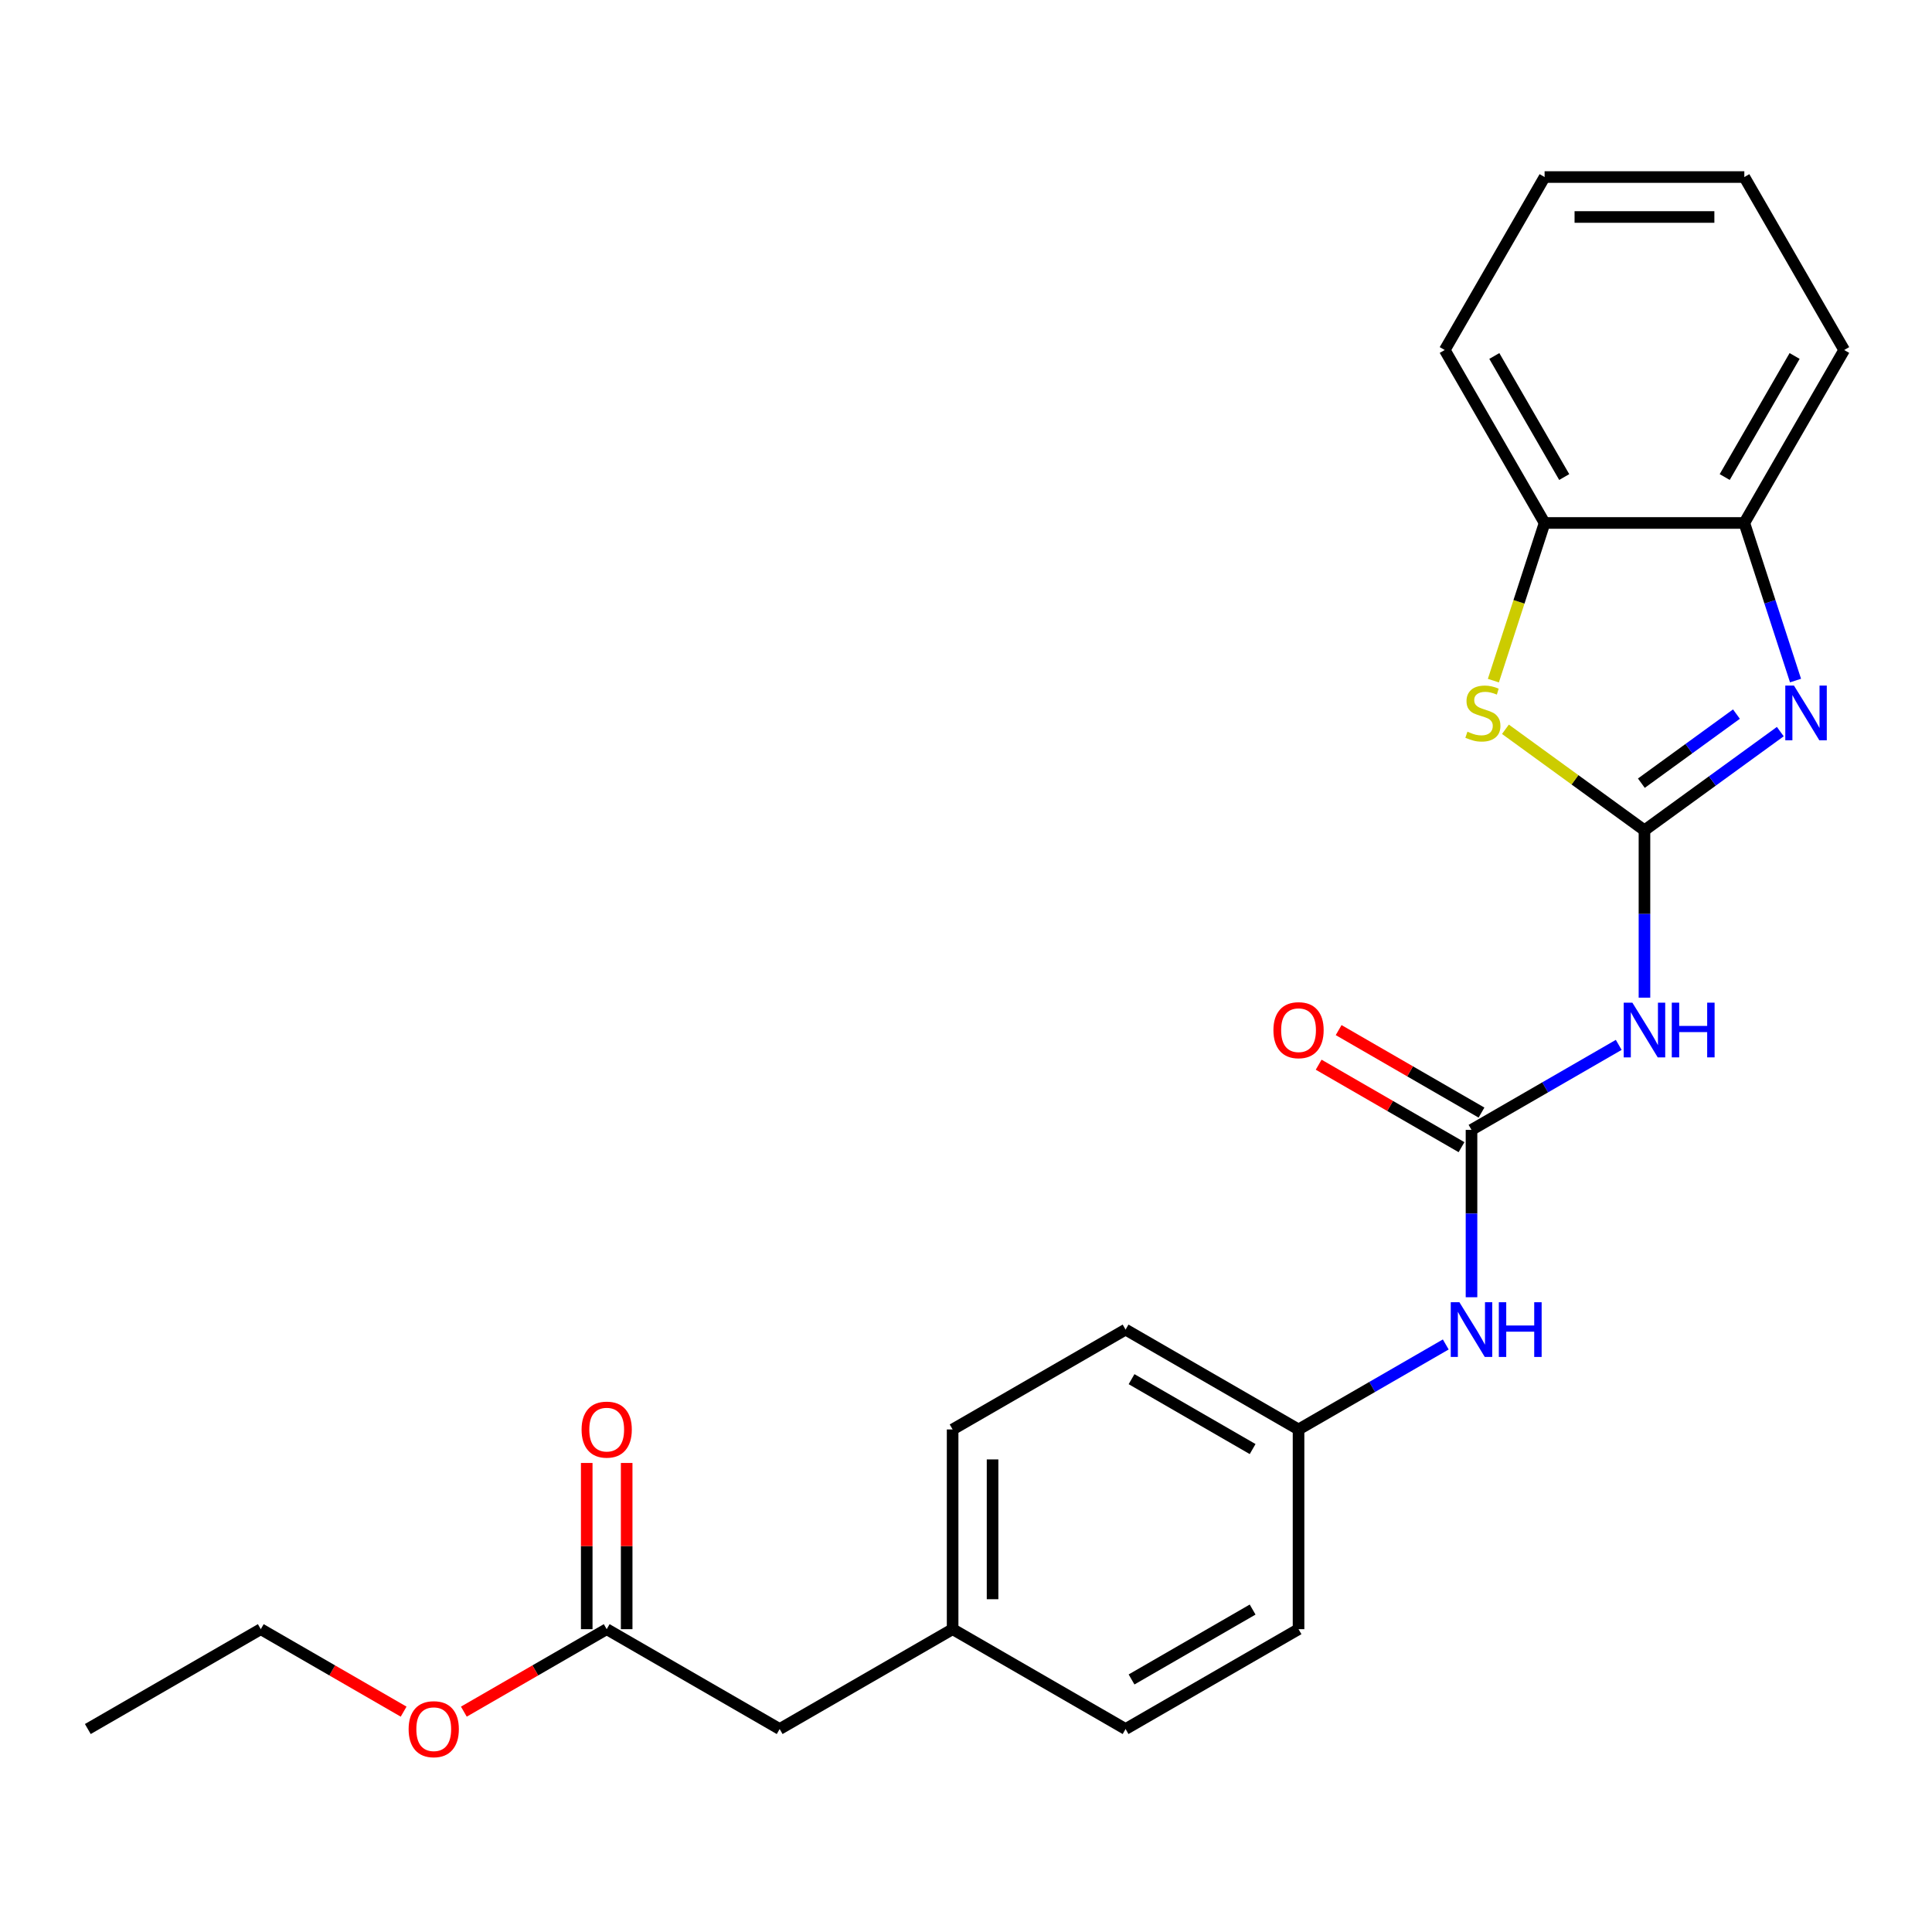 <?xml version='1.0' encoding='iso-8859-1'?>
<svg version='1.1' baseProfile='full'
              xmlns='http://www.w3.org/2000/svg'
                      xmlns:rdkit='http://www.rdkit.org/xml'
                      xmlns:xlink='http://www.w3.org/1999/xlink'
                  xml:space='preserve'
width='1000px' height='1000px' viewBox='0 0 1000 1000'>
<!-- END OF HEADER -->
<rect style='opacity:1.0;fill:#FFFFFF;stroke:none' width='1000' height='1000' x='0' y='0'> </rect>
<path class='bond-0' d='M 851.172,429.762 L 886.325,404.222' style='fill:none;fill-rule:evenodd;stroke:#000000;stroke-width:6px;stroke-linecap:butt;stroke-linejoin:miter;stroke-opacity:1' />
<path class='bond-0' d='M 886.325,404.222 L 921.479,378.682' style='fill:none;fill-rule:evenodd;stroke:#0000FF;stroke-width:6px;stroke-linecap:butt;stroke-linejoin:miter;stroke-opacity:1' />
<path class='bond-0' d='M 849.566,405.374 L 874.173,387.496' style='fill:none;fill-rule:evenodd;stroke:#000000;stroke-width:6px;stroke-linecap:butt;stroke-linejoin:miter;stroke-opacity:1' />
<path class='bond-0' d='M 874.173,387.496 L 898.78,369.617' style='fill:none;fill-rule:evenodd;stroke:#0000FF;stroke-width:6px;stroke-linecap:butt;stroke-linejoin:miter;stroke-opacity:1' />
<path class='bond-1' d='M 851.172,429.762 L 851.172,473.077' style='fill:none;fill-rule:evenodd;stroke:#000000;stroke-width:6px;stroke-linecap:butt;stroke-linejoin:miter;stroke-opacity:1' />
<path class='bond-1' d='M 851.172,473.077 L 851.172,516.392' style='fill:none;fill-rule:evenodd;stroke:#0000FF;stroke-width:6px;stroke-linecap:butt;stroke-linejoin:miter;stroke-opacity:1' />
<path class='bond-2' d='M 851.172,429.762 L 815.189,403.619' style='fill:none;fill-rule:evenodd;stroke:#000000;stroke-width:6px;stroke-linecap:butt;stroke-linejoin:miter;stroke-opacity:1' />
<path class='bond-2' d='M 815.189,403.619 L 779.205,377.475' style='fill:none;fill-rule:evenodd;stroke:#CCCC00;stroke-width:6px;stroke-linecap:butt;stroke-linejoin:miter;stroke-opacity:1' />
<path class='bond-4' d='M 929.362,352.256 L 916.11,311.472' style='fill:none;fill-rule:evenodd;stroke:#0000FF;stroke-width:6px;stroke-linecap:butt;stroke-linejoin:miter;stroke-opacity:1' />
<path class='bond-4' d='M 916.11,311.472 L 902.859,270.687' style='fill:none;fill-rule:evenodd;stroke:#000000;stroke-width:6px;stroke-linecap:butt;stroke-linejoin:miter;stroke-opacity:1' />
<path class='bond-3' d='M 837.848,540.829 L 799.748,562.826' style='fill:none;fill-rule:evenodd;stroke:#0000FF;stroke-width:6px;stroke-linecap:butt;stroke-linejoin:miter;stroke-opacity:1' />
<path class='bond-3' d='M 799.748,562.826 L 761.648,584.823' style='fill:none;fill-rule:evenodd;stroke:#000000;stroke-width:6px;stroke-linecap:butt;stroke-linejoin:miter;stroke-opacity:1' />
<path class='bond-5' d='M 772.968,352.296 L 786.227,311.492' style='fill:none;fill-rule:evenodd;stroke:#CCCC00;stroke-width:6px;stroke-linecap:butt;stroke-linejoin:miter;stroke-opacity:1' />
<path class='bond-5' d='M 786.227,311.492 L 799.485,270.687' style='fill:none;fill-rule:evenodd;stroke:#000000;stroke-width:6px;stroke-linecap:butt;stroke-linejoin:miter;stroke-opacity:1' />
<path class='bond-6' d='M 761.648,584.823 L 761.648,628.137' style='fill:none;fill-rule:evenodd;stroke:#000000;stroke-width:6px;stroke-linecap:butt;stroke-linejoin:miter;stroke-opacity:1' />
<path class='bond-6' d='M 761.648,628.137 L 761.648,671.452' style='fill:none;fill-rule:evenodd;stroke:#0000FF;stroke-width:6px;stroke-linecap:butt;stroke-linejoin:miter;stroke-opacity:1' />
<path class='bond-8' d='M 766.816,575.87 L 729.847,554.526' style='fill:none;fill-rule:evenodd;stroke:#000000;stroke-width:6px;stroke-linecap:butt;stroke-linejoin:miter;stroke-opacity:1' />
<path class='bond-8' d='M 729.847,554.526 L 692.877,533.181' style='fill:none;fill-rule:evenodd;stroke:#FF0000;stroke-width:6px;stroke-linecap:butt;stroke-linejoin:miter;stroke-opacity:1' />
<path class='bond-8' d='M 756.479,593.775 L 719.509,572.43' style='fill:none;fill-rule:evenodd;stroke:#000000;stroke-width:6px;stroke-linecap:butt;stroke-linejoin:miter;stroke-opacity:1' />
<path class='bond-8' d='M 719.509,572.43 L 682.539,551.086' style='fill:none;fill-rule:evenodd;stroke:#FF0000;stroke-width:6px;stroke-linecap:butt;stroke-linejoin:miter;stroke-opacity:1' />
<path class='bond-18' d='M 902.859,270.687 L 954.545,181.163' style='fill:none;fill-rule:evenodd;stroke:#000000;stroke-width:6px;stroke-linecap:butt;stroke-linejoin:miter;stroke-opacity:1' />
<path class='bond-18' d='M 892.707,246.921 L 928.888,184.254' style='fill:none;fill-rule:evenodd;stroke:#000000;stroke-width:6px;stroke-linecap:butt;stroke-linejoin:miter;stroke-opacity:1' />
<path class='bond-24' d='M 902.859,270.687 L 799.485,270.687' style='fill:none;fill-rule:evenodd;stroke:#000000;stroke-width:6px;stroke-linecap:butt;stroke-linejoin:miter;stroke-opacity:1' />
<path class='bond-19' d='M 799.485,270.687 L 747.798,181.163' style='fill:none;fill-rule:evenodd;stroke:#000000;stroke-width:6px;stroke-linecap:butt;stroke-linejoin:miter;stroke-opacity:1' />
<path class='bond-19' d='M 809.637,246.921 L 773.456,184.254' style='fill:none;fill-rule:evenodd;stroke:#000000;stroke-width:6px;stroke-linecap:butt;stroke-linejoin:miter;stroke-opacity:1' />
<path class='bond-11' d='M 748.323,695.889 L 710.223,717.886' style='fill:none;fill-rule:evenodd;stroke:#0000FF;stroke-width:6px;stroke-linecap:butt;stroke-linejoin:miter;stroke-opacity:1' />
<path class='bond-11' d='M 710.223,717.886 L 672.124,739.883' style='fill:none;fill-rule:evenodd;stroke:#000000;stroke-width:6px;stroke-linecap:butt;stroke-linejoin:miter;stroke-opacity:1' />
<path class='bond-7' d='M 314.027,843.257 L 403.551,894.943' style='fill:none;fill-rule:evenodd;stroke:#000000;stroke-width:6px;stroke-linecap:butt;stroke-linejoin:miter;stroke-opacity:1' />
<path class='bond-9' d='M 324.364,843.257 L 324.364,800.242' style='fill:none;fill-rule:evenodd;stroke:#000000;stroke-width:6px;stroke-linecap:butt;stroke-linejoin:miter;stroke-opacity:1' />
<path class='bond-9' d='M 324.364,800.242 L 324.364,757.227' style='fill:none;fill-rule:evenodd;stroke:#FF0000;stroke-width:6px;stroke-linecap:butt;stroke-linejoin:miter;stroke-opacity:1' />
<path class='bond-9' d='M 303.69,843.257 L 303.69,800.242' style='fill:none;fill-rule:evenodd;stroke:#000000;stroke-width:6px;stroke-linecap:butt;stroke-linejoin:miter;stroke-opacity:1' />
<path class='bond-9' d='M 303.69,800.242 L 303.69,757.227' style='fill:none;fill-rule:evenodd;stroke:#FF0000;stroke-width:6px;stroke-linecap:butt;stroke-linejoin:miter;stroke-opacity:1' />
<path class='bond-13' d='M 314.027,843.257 L 277.057,864.601' style='fill:none;fill-rule:evenodd;stroke:#000000;stroke-width:6px;stroke-linecap:butt;stroke-linejoin:miter;stroke-opacity:1' />
<path class='bond-13' d='M 277.057,864.601 L 240.087,885.946' style='fill:none;fill-rule:evenodd;stroke:#FF0000;stroke-width:6px;stroke-linecap:butt;stroke-linejoin:miter;stroke-opacity:1' />
<path class='bond-10' d='M 403.551,894.943 L 493.075,843.257' style='fill:none;fill-rule:evenodd;stroke:#000000;stroke-width:6px;stroke-linecap:butt;stroke-linejoin:miter;stroke-opacity:1' />
<path class='bond-14' d='M 672.124,739.883 L 672.124,843.257' style='fill:none;fill-rule:evenodd;stroke:#000000;stroke-width:6px;stroke-linecap:butt;stroke-linejoin:miter;stroke-opacity:1' />
<path class='bond-15' d='M 672.124,739.883 L 582.599,688.196' style='fill:none;fill-rule:evenodd;stroke:#000000;stroke-width:6px;stroke-linecap:butt;stroke-linejoin:miter;stroke-opacity:1' />
<path class='bond-15' d='M 648.358,750.035 L 585.691,713.854' style='fill:none;fill-rule:evenodd;stroke:#000000;stroke-width:6px;stroke-linecap:butt;stroke-linejoin:miter;stroke-opacity:1' />
<path class='bond-12' d='M 493.075,843.257 L 493.075,739.883' style='fill:none;fill-rule:evenodd;stroke:#000000;stroke-width:6px;stroke-linecap:butt;stroke-linejoin:miter;stroke-opacity:1' />
<path class='bond-12' d='M 513.75,827.751 L 513.75,755.389' style='fill:none;fill-rule:evenodd;stroke:#000000;stroke-width:6px;stroke-linecap:butt;stroke-linejoin:miter;stroke-opacity:1' />
<path class='bond-26' d='M 493.075,843.257 L 582.599,894.943' style='fill:none;fill-rule:evenodd;stroke:#000000;stroke-width:6px;stroke-linecap:butt;stroke-linejoin:miter;stroke-opacity:1' />
<path class='bond-20' d='M 208.919,885.946 L 171.949,864.601' style='fill:none;fill-rule:evenodd;stroke:#FF0000;stroke-width:6px;stroke-linecap:butt;stroke-linejoin:miter;stroke-opacity:1' />
<path class='bond-20' d='M 171.949,864.601 L 134.979,843.257' style='fill:none;fill-rule:evenodd;stroke:#000000;stroke-width:6px;stroke-linecap:butt;stroke-linejoin:miter;stroke-opacity:1' />
<path class='bond-17' d='M 672.124,843.257 L 582.599,894.943' style='fill:none;fill-rule:evenodd;stroke:#000000;stroke-width:6px;stroke-linecap:butt;stroke-linejoin:miter;stroke-opacity:1' />
<path class='bond-17' d='M 648.358,833.105 L 585.691,869.286' style='fill:none;fill-rule:evenodd;stroke:#000000;stroke-width:6px;stroke-linecap:butt;stroke-linejoin:miter;stroke-opacity:1' />
<path class='bond-16' d='M 582.599,688.196 L 493.075,739.883' style='fill:none;fill-rule:evenodd;stroke:#000000;stroke-width:6px;stroke-linecap:butt;stroke-linejoin:miter;stroke-opacity:1' />
<path class='bond-23' d='M 954.545,181.163 L 902.859,91.638' style='fill:none;fill-rule:evenodd;stroke:#000000;stroke-width:6px;stroke-linecap:butt;stroke-linejoin:miter;stroke-opacity:1' />
<path class='bond-22' d='M 747.798,181.163 L 799.485,91.638' style='fill:none;fill-rule:evenodd;stroke:#000000;stroke-width:6px;stroke-linecap:butt;stroke-linejoin:miter;stroke-opacity:1' />
<path class='bond-21' d='M 134.979,843.257 L 45.455,894.943' style='fill:none;fill-rule:evenodd;stroke:#000000;stroke-width:6px;stroke-linecap:butt;stroke-linejoin:miter;stroke-opacity:1' />
<path class='bond-25' d='M 799.485,91.638 L 902.859,91.638' style='fill:none;fill-rule:evenodd;stroke:#000000;stroke-width:6px;stroke-linecap:butt;stroke-linejoin:miter;stroke-opacity:1' />
<path class='bond-25' d='M 814.991,112.313 L 887.353,112.313' style='fill:none;fill-rule:evenodd;stroke:#000000;stroke-width:6px;stroke-linecap:butt;stroke-linejoin:miter;stroke-opacity:1' />
<path  class='atom-1' d='M 928.543 354.841
L 937.823 369.841
Q 938.743 371.321, 940.223 374.001
Q 941.703 376.681, 941.783 376.841
L 941.783 354.841
L 945.543 354.841
L 945.543 383.161
L 941.663 383.161
L 931.703 366.761
Q 930.543 364.841, 929.303 362.641
Q 928.103 360.441, 927.743 359.761
L 927.743 383.161
L 924.063 383.161
L 924.063 354.841
L 928.543 354.841
' fill='#0000FF'/>
<path  class='atom-2' d='M 844.912 518.976
L 854.192 533.976
Q 855.112 535.456, 856.592 538.136
Q 858.072 540.816, 858.152 540.976
L 858.152 518.976
L 861.912 518.976
L 861.912 547.296
L 858.032 547.296
L 848.072 530.896
Q 846.912 528.976, 845.672 526.776
Q 844.472 524.576, 844.112 523.896
L 844.112 547.296
L 840.432 547.296
L 840.432 518.976
L 844.912 518.976
' fill='#0000FF'/>
<path  class='atom-2' d='M 865.312 518.976
L 869.152 518.976
L 869.152 531.016
L 883.632 531.016
L 883.632 518.976
L 887.472 518.976
L 887.472 547.296
L 883.632 547.296
L 883.632 534.216
L 869.152 534.216
L 869.152 547.296
L 865.312 547.296
L 865.312 518.976
' fill='#0000FF'/>
<path  class='atom-3' d='M 759.541 378.721
Q 759.861 378.841, 761.181 379.401
Q 762.501 379.961, 763.941 380.321
Q 765.421 380.641, 766.861 380.641
Q 769.541 380.641, 771.101 379.361
Q 772.661 378.041, 772.661 375.761
Q 772.661 374.201, 771.861 373.241
Q 771.101 372.281, 769.901 371.761
Q 768.701 371.241, 766.701 370.641
Q 764.181 369.881, 762.661 369.161
Q 761.181 368.441, 760.101 366.921
Q 759.061 365.401, 759.061 362.841
Q 759.061 359.281, 761.461 357.081
Q 763.901 354.881, 768.701 354.881
Q 771.981 354.881, 775.701 356.441
L 774.781 359.521
Q 771.381 358.121, 768.821 358.121
Q 766.061 358.121, 764.541 359.281
Q 763.021 360.401, 763.061 362.361
Q 763.061 363.881, 763.821 364.801
Q 764.621 365.721, 765.741 366.241
Q 766.901 366.761, 768.821 367.361
Q 771.381 368.161, 772.901 368.961
Q 774.421 369.761, 775.501 371.401
Q 776.621 373.001, 776.621 375.761
Q 776.621 379.681, 773.981 381.801
Q 771.381 383.881, 767.021 383.881
Q 764.501 383.881, 762.581 383.321
Q 760.701 382.801, 758.461 381.881
L 759.541 378.721
' fill='#CCCC00'/>
<path  class='atom-7' d='M 755.388 674.036
L 764.668 689.036
Q 765.588 690.516, 767.068 693.196
Q 768.548 695.876, 768.628 696.036
L 768.628 674.036
L 772.388 674.036
L 772.388 702.356
L 768.508 702.356
L 758.548 685.956
Q 757.388 684.036, 756.148 681.836
Q 754.948 679.636, 754.588 678.956
L 754.588 702.356
L 750.908 702.356
L 750.908 674.036
L 755.388 674.036
' fill='#0000FF'/>
<path  class='atom-7' d='M 775.788 674.036
L 779.628 674.036
L 779.628 686.076
L 794.108 686.076
L 794.108 674.036
L 797.948 674.036
L 797.948 702.356
L 794.108 702.356
L 794.108 689.276
L 779.628 689.276
L 779.628 702.356
L 775.788 702.356
L 775.788 674.036
' fill='#0000FF'/>
<path  class='atom-9' d='M 659.124 533.216
Q 659.124 526.416, 662.484 522.616
Q 665.844 518.816, 672.124 518.816
Q 678.404 518.816, 681.764 522.616
Q 685.124 526.416, 685.124 533.216
Q 685.124 540.096, 681.724 544.016
Q 678.324 547.896, 672.124 547.896
Q 665.884 547.896, 662.484 544.016
Q 659.124 540.136, 659.124 533.216
M 672.124 544.696
Q 676.444 544.696, 678.764 541.816
Q 681.124 538.896, 681.124 533.216
Q 681.124 527.656, 678.764 524.856
Q 676.444 522.016, 672.124 522.016
Q 667.804 522.016, 665.444 524.816
Q 663.124 527.616, 663.124 533.216
Q 663.124 538.936, 665.444 541.816
Q 667.804 544.696, 672.124 544.696
' fill='#FF0000'/>
<path  class='atom-10' d='M 301.027 739.963
Q 301.027 733.163, 304.387 729.363
Q 307.747 725.563, 314.027 725.563
Q 320.307 725.563, 323.667 729.363
Q 327.027 733.163, 327.027 739.963
Q 327.027 746.843, 323.627 750.763
Q 320.227 754.643, 314.027 754.643
Q 307.787 754.643, 304.387 750.763
Q 301.027 746.883, 301.027 739.963
M 314.027 751.443
Q 318.347 751.443, 320.667 748.563
Q 323.027 745.643, 323.027 739.963
Q 323.027 734.403, 320.667 731.603
Q 318.347 728.763, 314.027 728.763
Q 309.707 728.763, 307.347 731.563
Q 305.027 734.363, 305.027 739.963
Q 305.027 745.683, 307.347 748.563
Q 309.707 751.443, 314.027 751.443
' fill='#FF0000'/>
<path  class='atom-14' d='M 211.503 895.023
Q 211.503 888.223, 214.863 884.423
Q 218.223 880.623, 224.503 880.623
Q 230.783 880.623, 234.143 884.423
Q 237.503 888.223, 237.503 895.023
Q 237.503 901.903, 234.103 905.823
Q 230.703 909.703, 224.503 909.703
Q 218.263 909.703, 214.863 905.823
Q 211.503 901.943, 211.503 895.023
M 224.503 906.503
Q 228.823 906.503, 231.143 903.623
Q 233.503 900.703, 233.503 895.023
Q 233.503 889.463, 231.143 886.663
Q 228.823 883.823, 224.503 883.823
Q 220.183 883.823, 217.823 886.623
Q 215.503 889.423, 215.503 895.023
Q 215.503 900.743, 217.823 903.623
Q 220.183 906.503, 224.503 906.503
' fill='#FF0000'/>
</svg>
